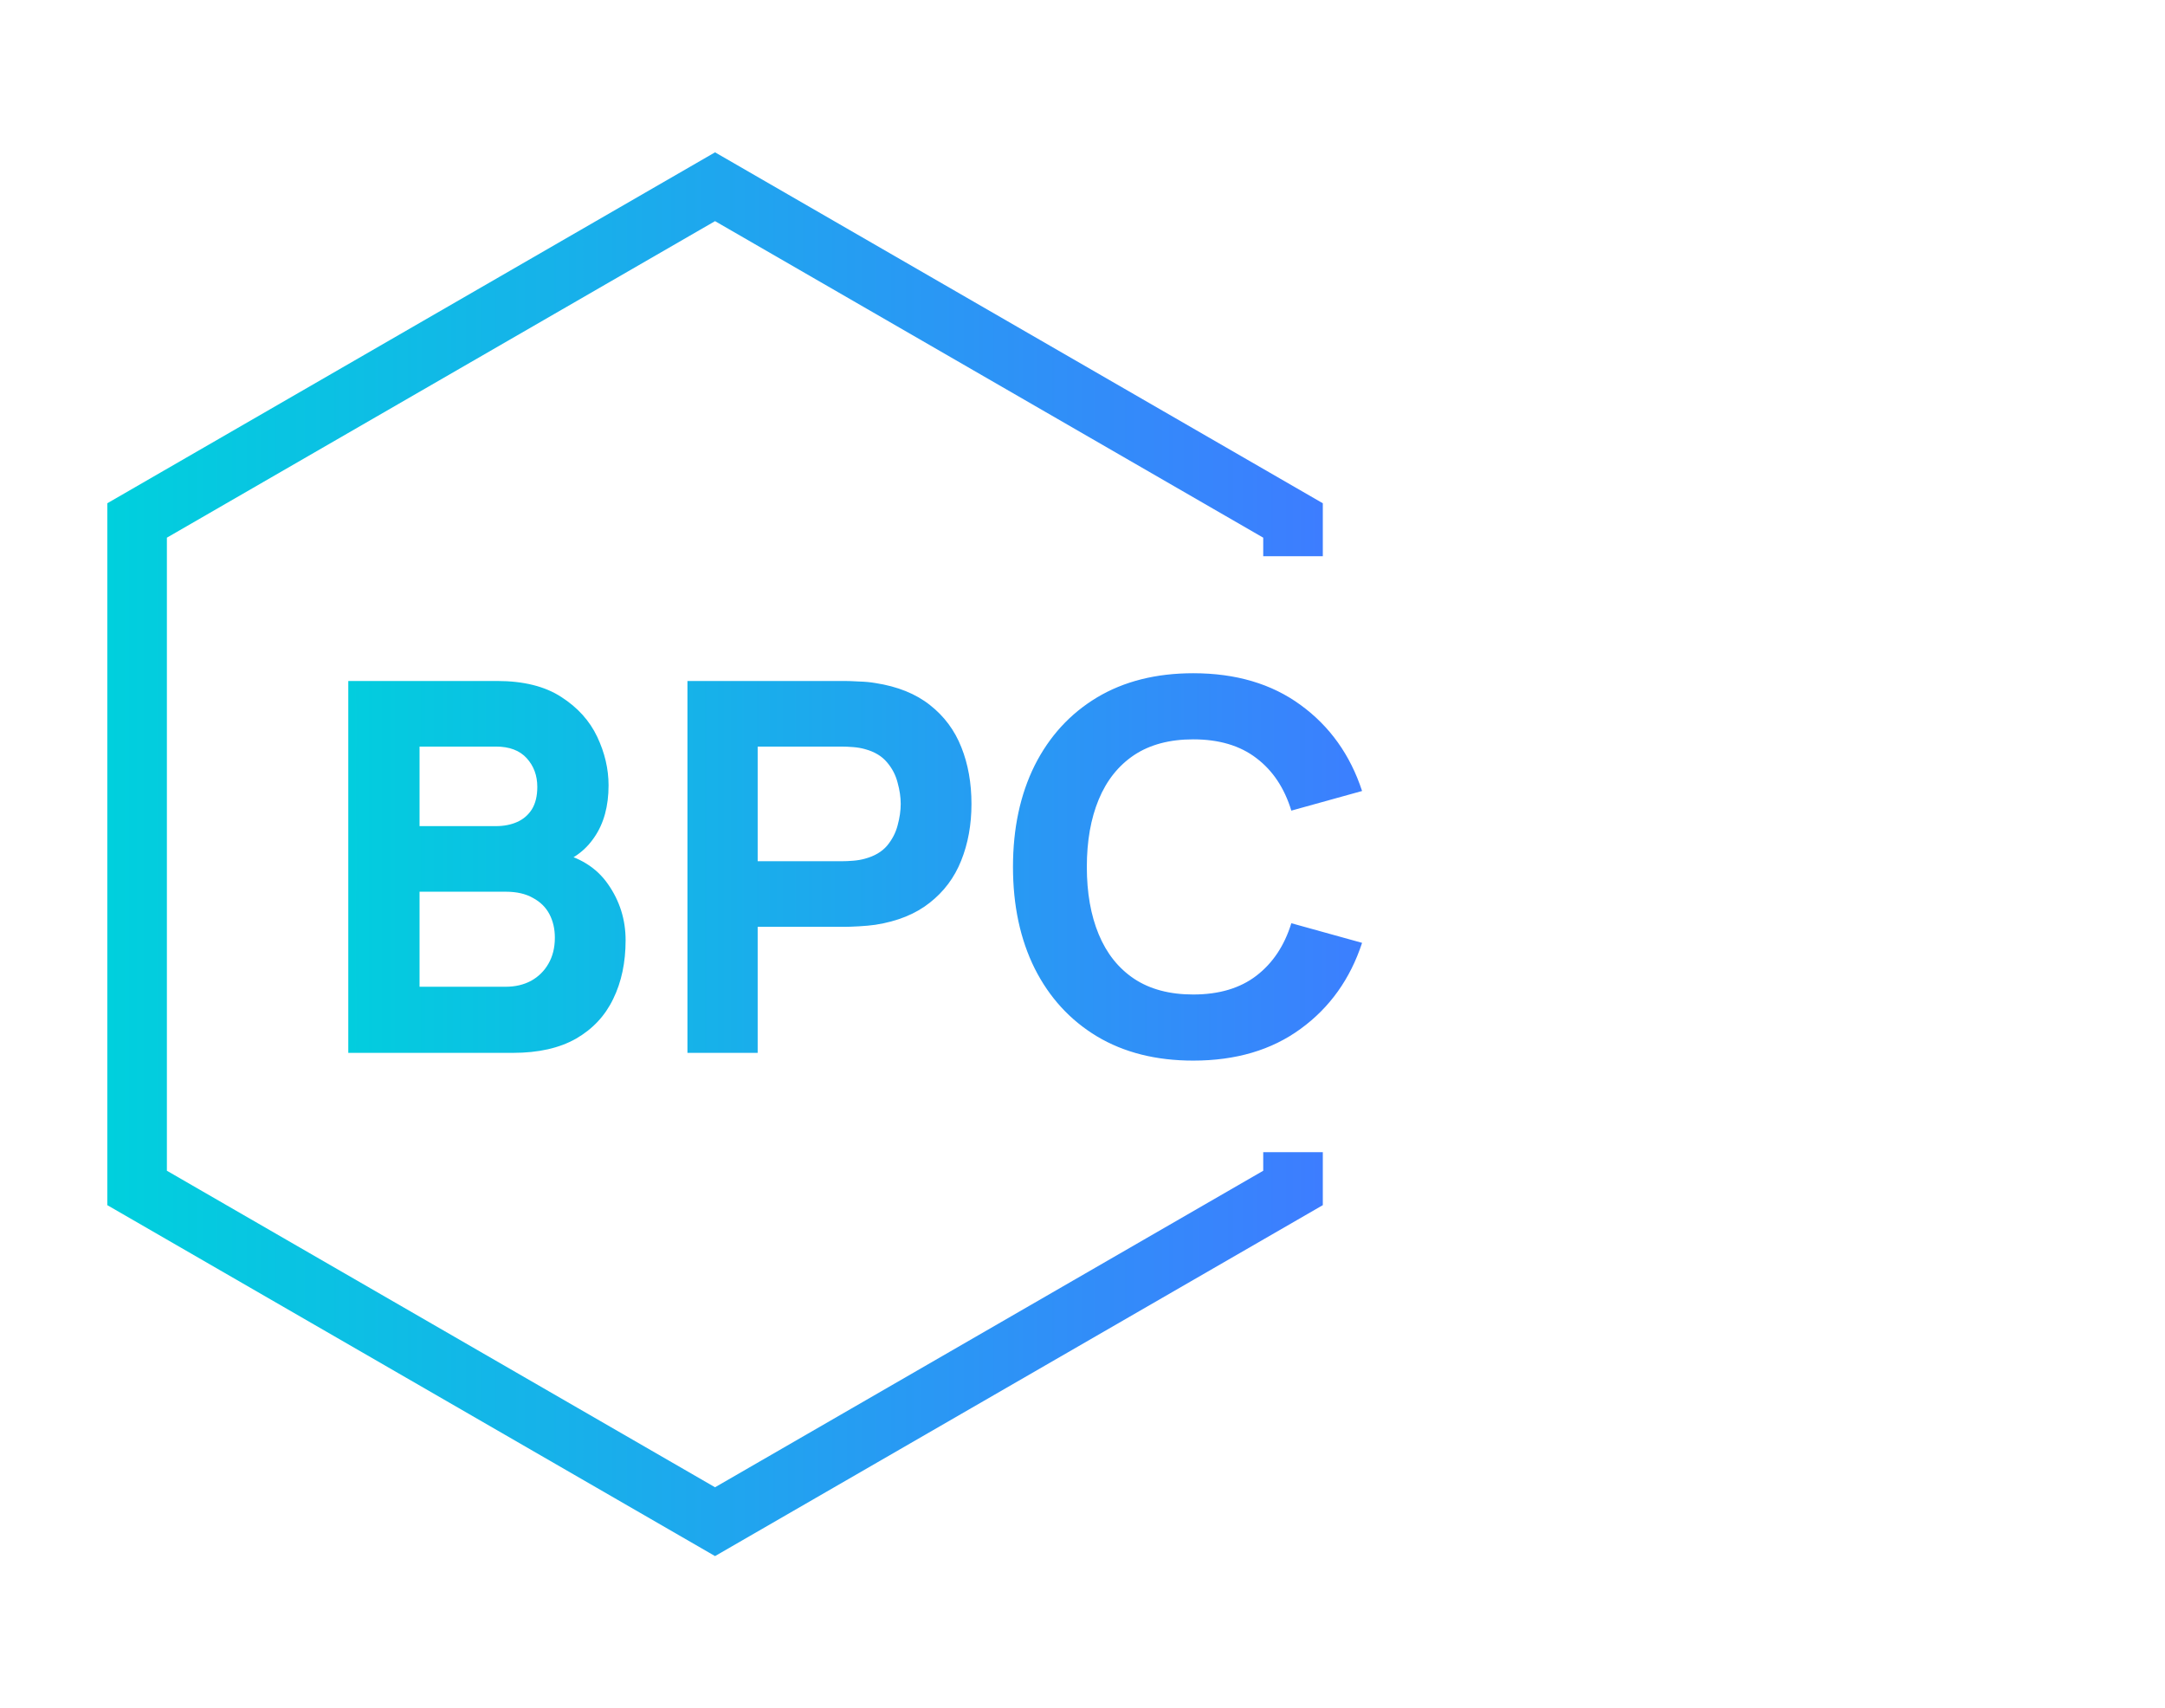 <svg width="109" height="86" viewBox="0 0 109 86" fill="none" xmlns="http://www.w3.org/2000/svg">
<g clip-path="url(#clip0_146_146)">
<path fill-rule="evenodd" clip-rule="evenodd" d="M66.599 25.334L36 7.668L5.402 25.334V60.666L36 78.332L66.599 60.666V58H63.599V58.934L36 74.868L8.402 58.934V27.066L36 11.132L63.599 27.066V28H66.599V25.334Z" fill="url(#paint0_linear_146_146)"/>
<path d="M17.535 53V34.28H25.023C26.358 34.28 27.437 34.549 28.26 35.086C29.083 35.615 29.686 36.282 30.067 37.088C30.448 37.894 30.639 38.709 30.639 39.532C30.639 40.581 30.401 41.452 29.924 42.145C29.456 42.838 28.81 43.302 27.987 43.536V42.886C29.157 43.129 30.032 43.67 30.613 44.511C31.202 45.352 31.497 46.292 31.497 47.332C31.497 48.45 31.289 49.434 30.873 50.283C30.466 51.132 29.842 51.8 29.001 52.285C28.16 52.762 27.103 53 25.829 53H17.535ZM21.123 49.672H25.465C25.942 49.672 26.366 49.572 26.739 49.373C27.112 49.165 27.402 48.879 27.61 48.515C27.827 48.142 27.935 47.705 27.935 47.202C27.935 46.76 27.844 46.366 27.662 46.019C27.48 45.672 27.203 45.399 26.83 45.2C26.466 44.992 26.011 44.888 25.465 44.888H21.123V49.672ZM21.123 41.586H24.971C25.37 41.586 25.725 41.517 26.037 41.378C26.349 41.239 26.596 41.027 26.778 40.741C26.96 40.446 27.051 40.069 27.051 39.61C27.051 39.038 26.873 38.557 26.518 38.167C26.163 37.777 25.647 37.582 24.971 37.582H21.123V41.586ZM34.61 53V34.28H42.514C42.696 34.28 42.938 34.289 43.242 34.306C43.554 34.315 43.831 34.341 44.074 34.384C45.192 34.557 46.106 34.926 46.817 35.489C47.536 36.052 48.065 36.763 48.403 37.621C48.741 38.47 48.91 39.419 48.91 40.468C48.91 41.517 48.736 42.47 48.39 43.328C48.052 44.177 47.523 44.884 46.804 45.447C46.093 46.01 45.183 46.379 44.074 46.552C43.831 46.587 43.554 46.613 43.242 46.63C42.93 46.647 42.687 46.656 42.514 46.656H38.146V53H34.61ZM38.146 43.354H42.358C42.54 43.354 42.739 43.345 42.956 43.328C43.172 43.311 43.372 43.276 43.554 43.224C44.031 43.094 44.399 42.877 44.659 42.574C44.919 42.262 45.096 41.92 45.192 41.547C45.296 41.166 45.348 40.806 45.348 40.468C45.348 40.13 45.296 39.775 45.192 39.402C45.096 39.021 44.919 38.678 44.659 38.375C44.399 38.063 44.031 37.842 43.554 37.712C43.372 37.66 43.172 37.625 42.956 37.608C42.739 37.591 42.54 37.582 42.358 37.582H38.146V43.354ZM60.074 53.39C58.202 53.39 56.586 52.983 55.225 52.168C53.873 51.353 52.829 50.214 52.092 48.749C51.364 47.284 51 45.581 51 43.64C51 41.699 51.364 39.996 52.092 38.531C52.829 37.066 53.873 35.927 55.225 35.112C56.586 34.297 58.202 33.89 60.074 33.89C62.223 33.89 64.026 34.423 65.482 35.489C66.947 36.555 67.978 37.998 68.576 39.818L65.014 40.806C64.667 39.671 64.082 38.791 63.259 38.167C62.436 37.534 61.374 37.218 60.074 37.218C58.887 37.218 57.894 37.482 57.097 38.011C56.308 38.54 55.715 39.285 55.316 40.247C54.917 41.209 54.718 42.34 54.718 43.64C54.718 44.94 54.917 46.071 55.316 47.033C55.715 47.995 56.308 48.74 57.097 49.269C57.894 49.798 58.887 50.062 60.074 50.062C61.374 50.062 62.436 49.746 63.259 49.113C64.082 48.48 64.667 47.601 65.014 46.474L68.576 47.462C67.978 49.282 66.947 50.725 65.482 51.791C64.026 52.857 62.223 53.39 60.074 53.39Z" fill="url(#paint1_linear_146_146)"/>
</g>
<defs>
<linearGradient id="paint0_linear_146_146" x1="5.402" y1="43" x2="66.599" y2="43" gradientUnits="userSpaceOnUse">
<stop stop-color="#00D0DD"/>
<stop offset="1" stop-color="#3D7DFF"/>
</linearGradient>
<linearGradient id="paint1_linear_146_146" x1="15.667" y1="43" x2="69.667" y2="43" gradientUnits="userSpaceOnUse">
<stop stop-color="#00D0DD"/>
<stop offset="1" stop-color="#3D7DFF"/>
</linearGradient>
<clipPath id="clip0_146_146">
<rect width="108" height="86" fill="white" transform="translate(0.667)"/>
</clipPath>
</defs>
</svg>
